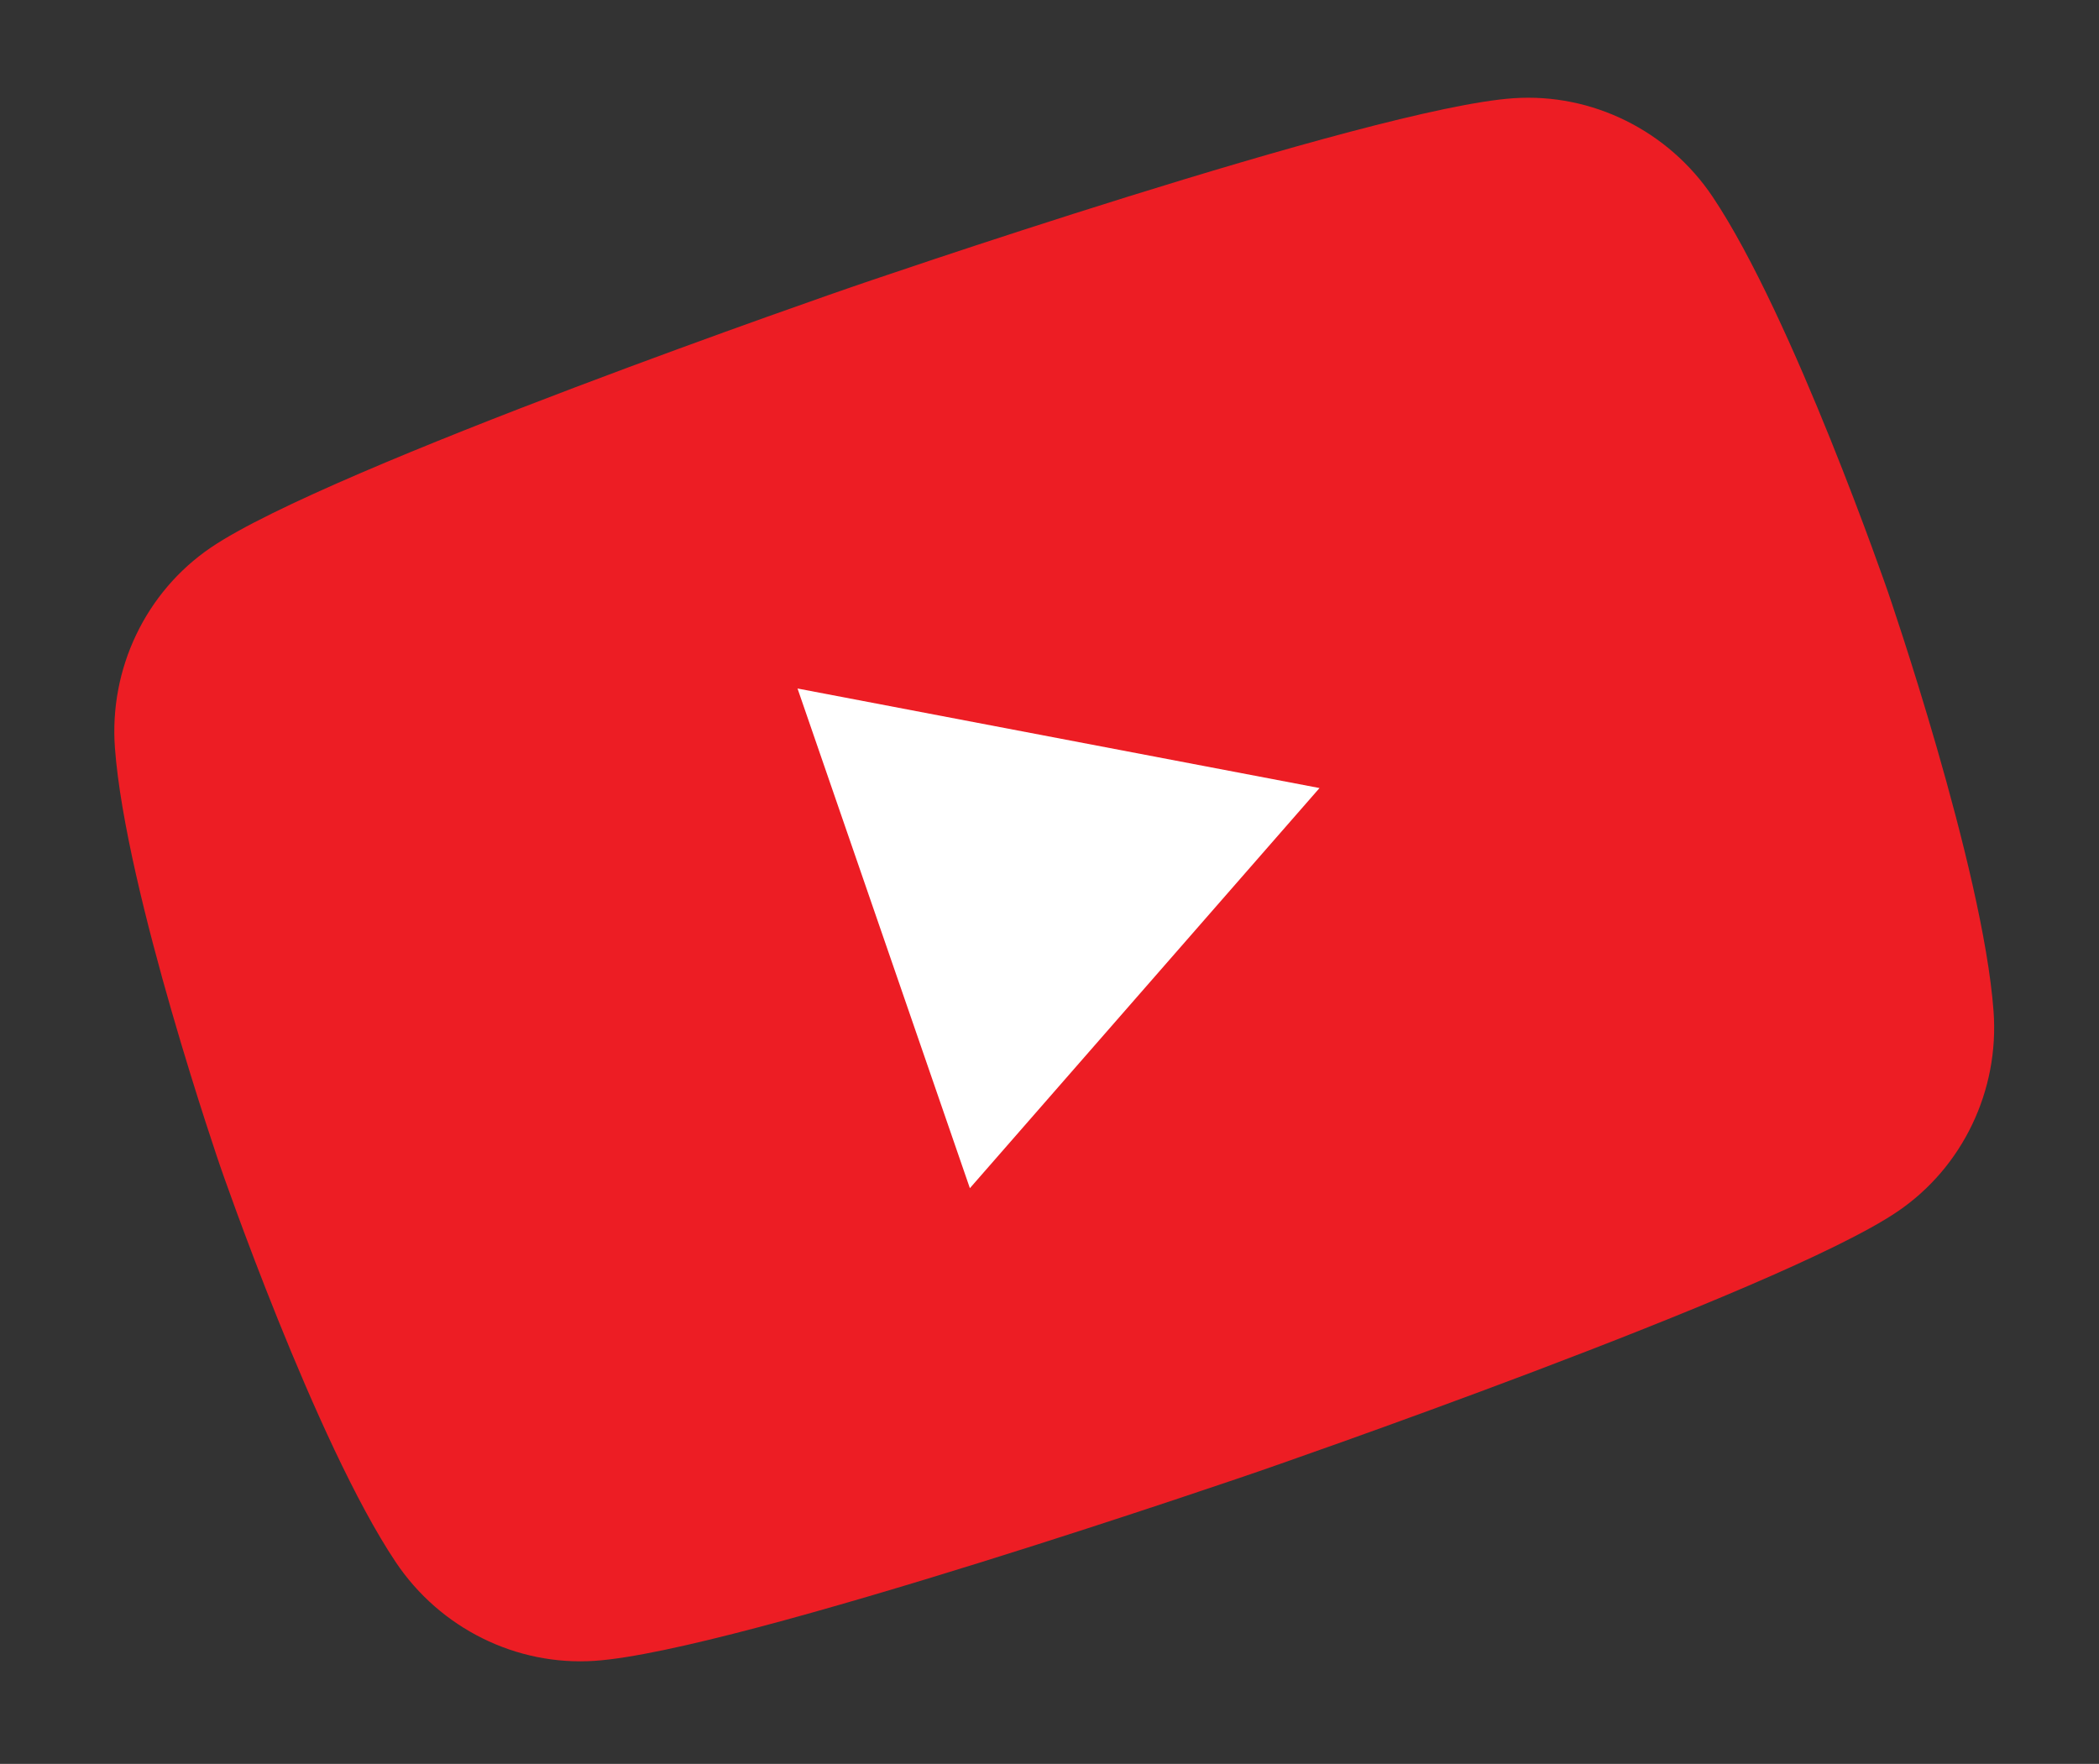 <svg width="119" height="100" viewBox="0 0 119 100" fill="none" xmlns="http://www.w3.org/2000/svg">
<rect x="0" y="0" width="119" height="100" fill="#333333" stroke="none"/>
<g clip-path="url(#clip0_6010_2)">
<path d="M97.1 11.162C94.589 7.412 90.266 5.268 85.818 5.568C77.755 6.107 48.193 16.304 48.193 16.304C48.193 16.304 18.631 26.5 11.95 31.047C8.263 33.553 6.18 37.907 6.516 42.407C7.12 50.566 12.501 66.167 12.501 66.167C12.501 66.167 17.883 81.769 22.438 88.565C24.948 92.316 29.271 94.459 33.719 94.159C41.783 93.62 71.344 83.423 71.344 83.423C71.344 83.423 100.906 73.226 107.587 68.68C111.274 66.174 113.357 61.821 113.021 57.32C112.417 49.161 107.036 33.56 107.036 33.56C107.036 33.56 101.654 17.958 97.1 11.162Z" fill="#ED1D24"/>
<path d="M54.986 67.363L74.808 44.677L45.215 39.034L54.986 67.363Z" fill="white"/>
</g>
<defs>
<clipPath id="clip0_6010_2">
<rect width="100" height="71" fill="white" transform="translate(0.926 32.608) rotate(-19.031)"/>
</clipPath>
</defs>
</svg>
